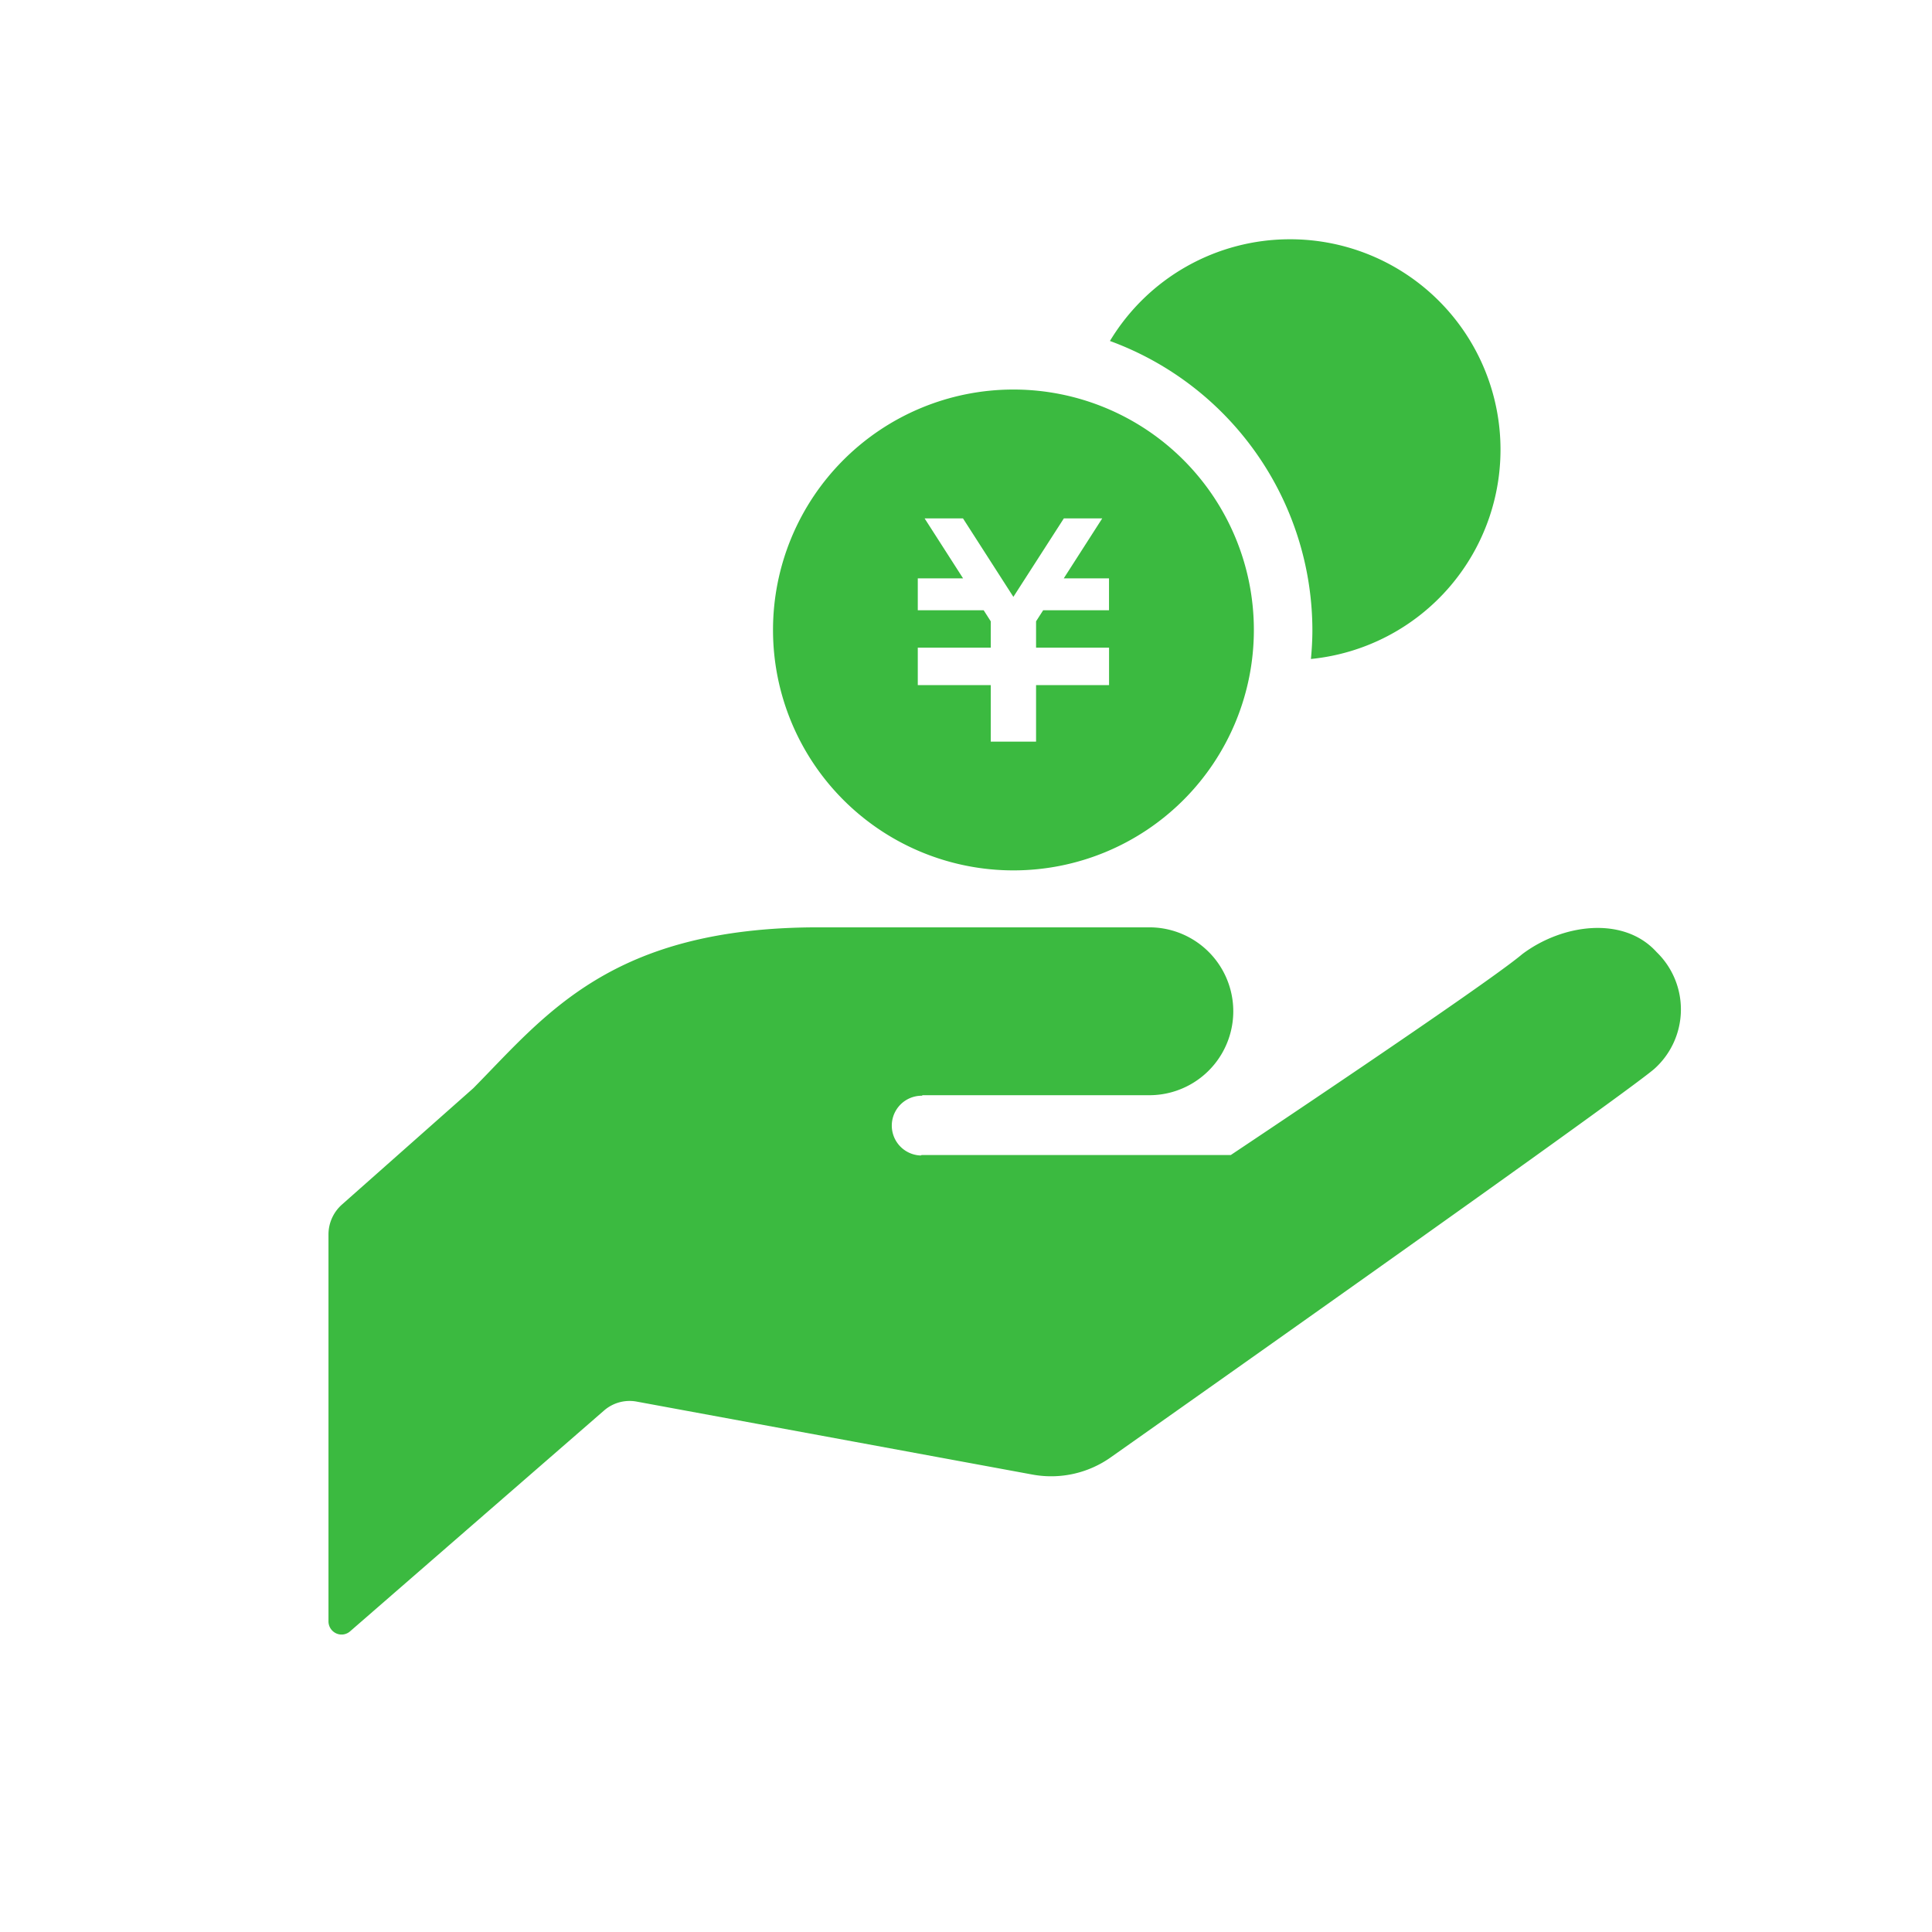 <svg xmlns="http://www.w3.org/2000/svg" width="90" height="90" viewBox="0 0 90 90">
  <g id="icon" transform="translate(-524.334 -1773.854)">
    <circle id="楕円形_37" data-name="楕円形 37" cx="45" cy="45" r="45" transform="translate(524.334 1773.854)" fill="none"/>
    <g id="お金を受け取るアイコン_円編_2_" data-name="お金を受け取るアイコン　円編 (2)" transform="translate(532 1785)">
      <path id="パス_205" data-name="パス 205" d="M35.275,263.614h10.6a3.91,3.91,0,0,0,0-7.82H30.455c-9.643,0-12.695,4.073-16.07,7.492l-6.123,5.423a1.862,1.862,0,0,0-.626,1.392v18.022a.615.615,0,0,0,.355.559.6.6,0,0,0,.65-.092L20.476,278.3a1.811,1.811,0,0,1,1.512-.414l18.442,3.4a4.806,4.806,0,0,0,3.68-.826S67.65,263.869,69.384,262.4h0a3.716,3.716,0,0,0,.119-5.455c-1.522-1.684-4.36-1.326-6.252.094C61.517,258.506,49.67,266.4,49.67,266.4h-14.4l-.046.022a1.392,1.392,0,0,1,.091-2.783Z" transform="translate(0 -223.741)" fill="#3bba40"/>
      <path id="パス_206" data-name="パス 206" d="M305.906,0a9.787,9.787,0,0,0-8.38,4.738A14.367,14.367,0,0,1,306.957,18.2c0,.456-.026.906-.068,1.352A9.8,9.8,0,0,0,305.906,0Z" transform="translate(-253.487)" fill="#3bba40"/>
      <path id="パス_207" data-name="パス 207" d="M183.323,54.451a11.2,11.2,0,1,0,11.2,11.2A11.2,11.2,0,0,0,183.323,54.451Zm4.452,10.283h-3.068l-.33.514v1.228h3.4V68.22h-3.4v2.632h-2.11V68.22h-3.4V66.476h3.4V65.25l-.33-.516h-3.07V63.247h2.11l-1.792-2.793h1.788l2.347,3.655,2.351-3.655h1.788l-1.792,2.793h2.108v1.487Z" transform="translate(-143.779 -47.451)" fill="#3bba40"/>
    </g>
  </g>
</svg>
